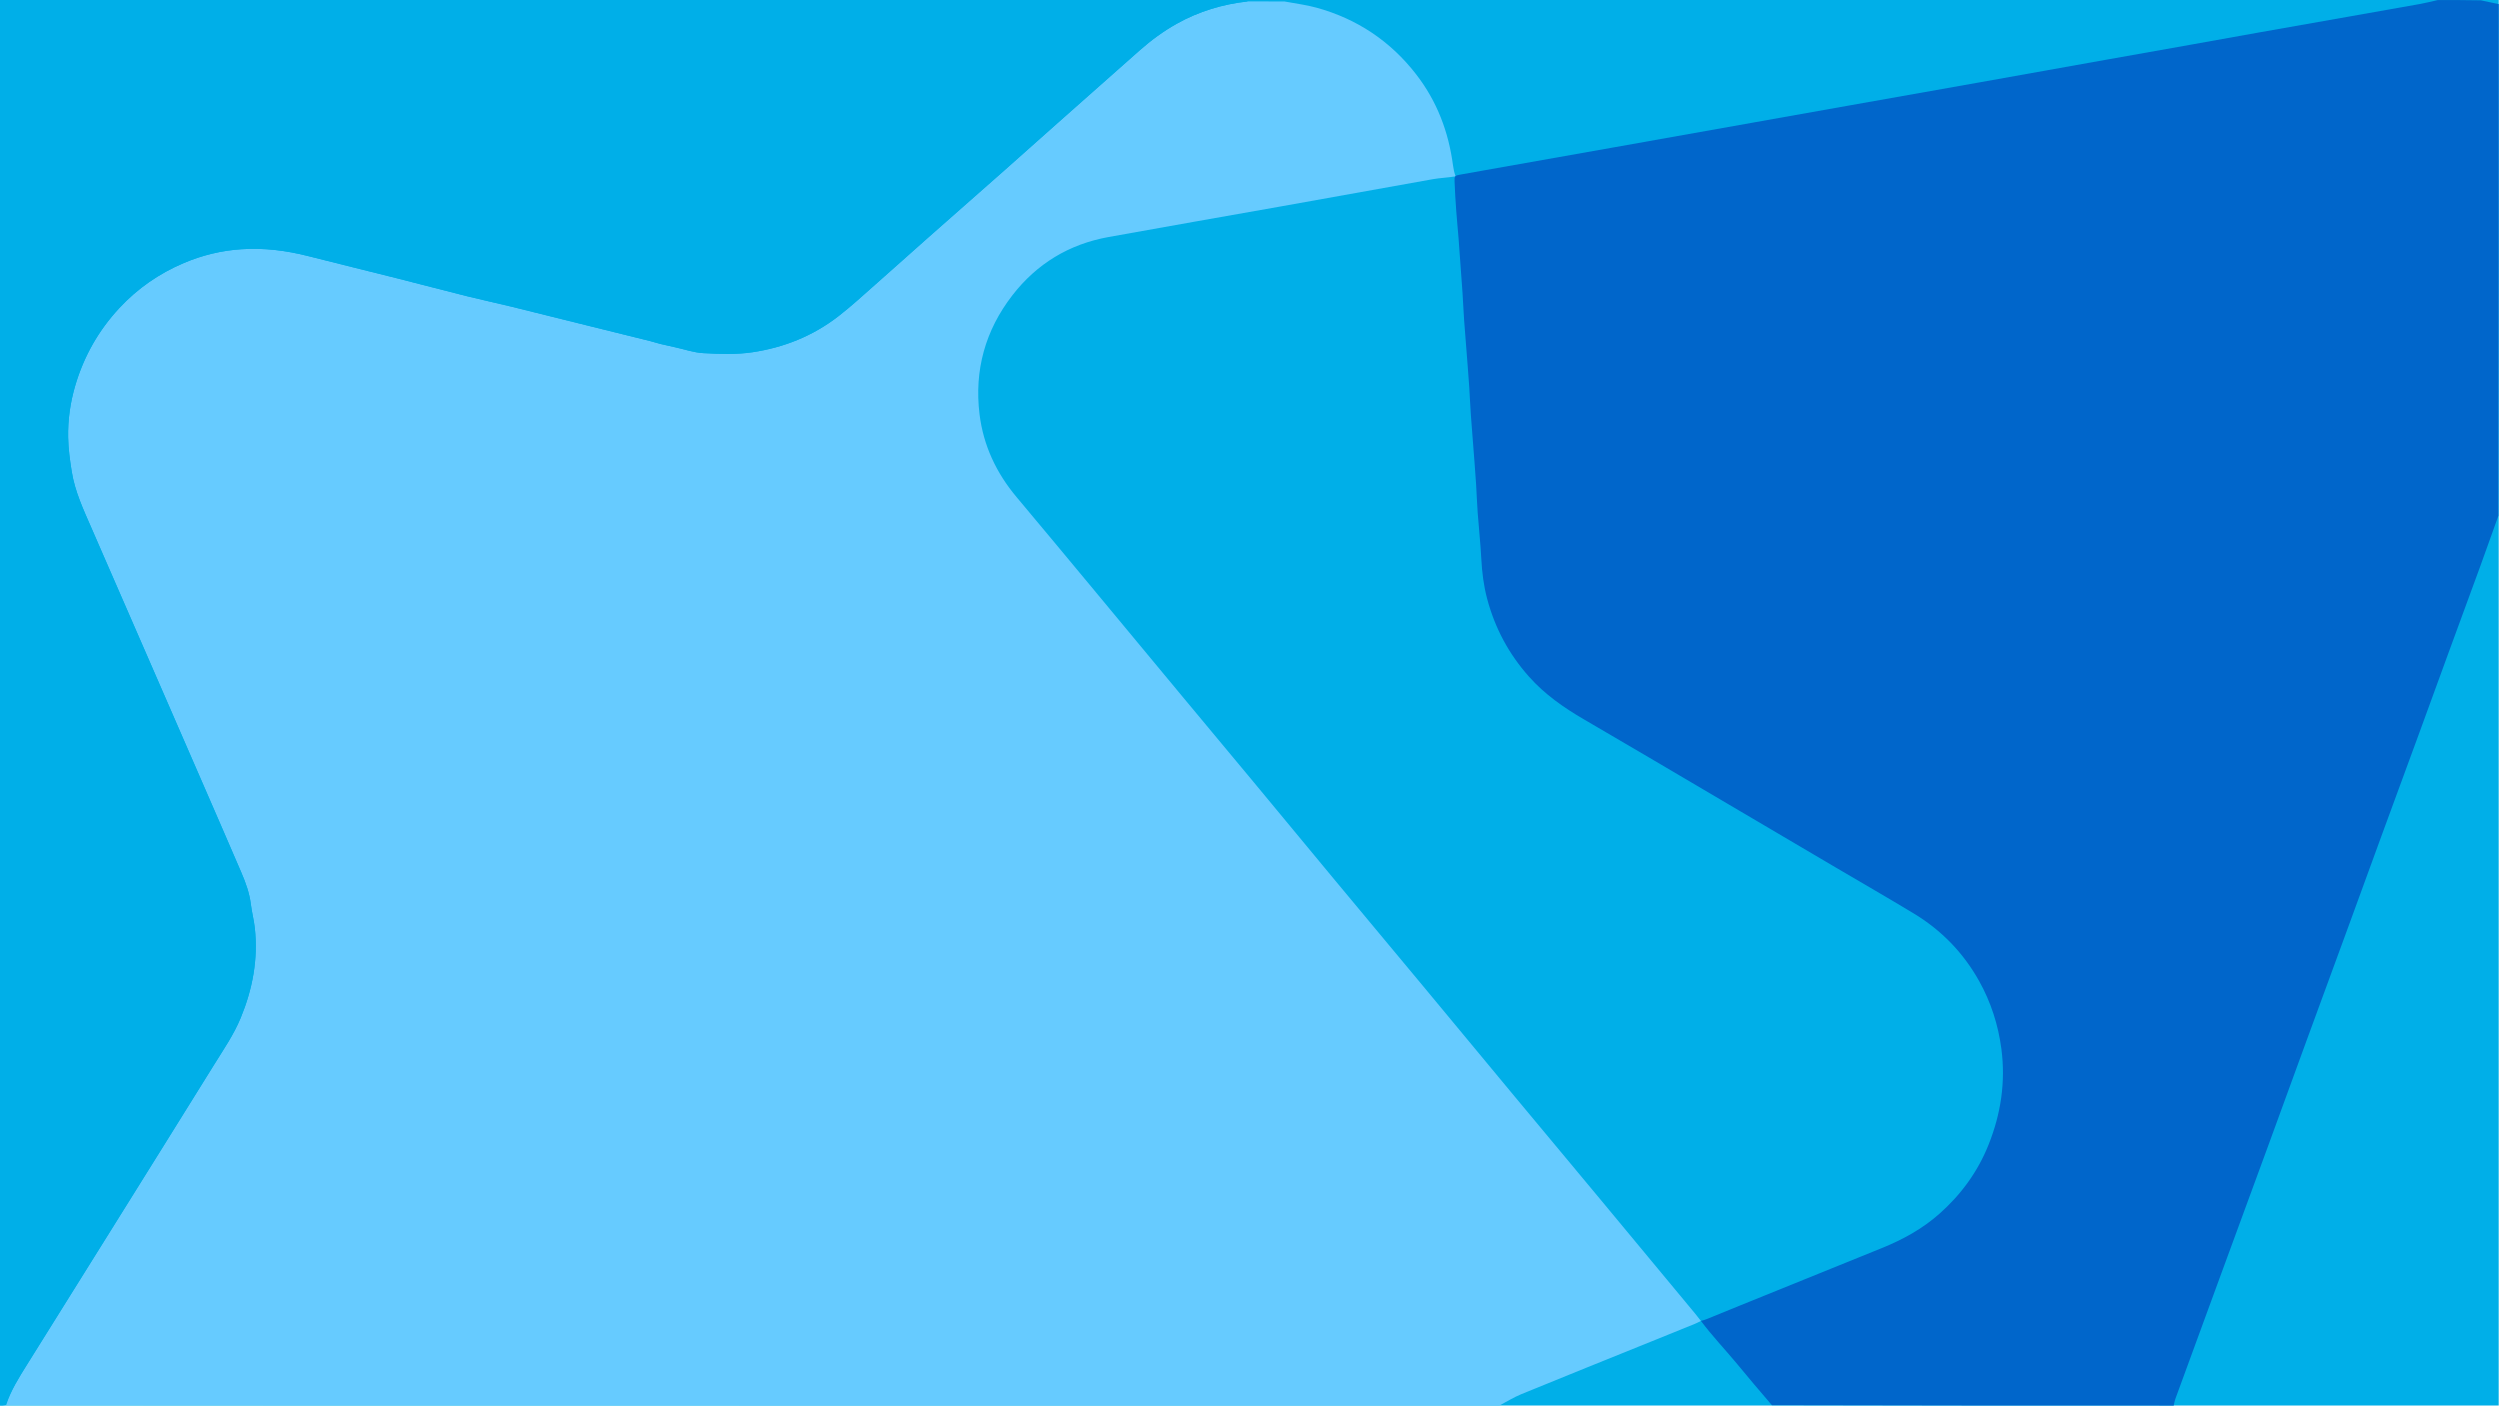 <svg xmlns="http://www.w3.org/2000/svg" width="1921" height="1081" fill="none"><path fill="#00AFE8" d="M0 0h1920v1080H0z"/><path fill="#66CBFF" d="M1152.04 1080.04c-382.297 0-764.595 0-1147.313-.37 3.643-11.35 9.855-21.18 15.997-31.03 22.833-36.63 45.738-73.216 68.589-109.834 25.145-40.293 50.308-80.575 75.358-120.927 7.214-11.62 14.993-22.922 20.265-35.673 9.161-22.159 13.497-45.068 10.886-69.036-.671-6.159-2.301-12.21-3.057-18.364-1.05-8.547-3.945-16.501-7.293-24.301-9.911-23.093-19.961-46.127-29.977-69.175-9.395-21.619-18.812-43.227-28.225-64.837-10.174-23.358-20.353-46.713-30.532-70.069-8.794-20.178-17.601-40.35-26.384-60.533-6.143-14.118-12.757-28.111-15.21-43.473-1.387-8.69-2.613-17.494-2.777-26.268-.252-13.512 1.623-26.859 5.472-39.906 6.644-22.521 17.903-42.384 33.886-59.557 14.021-15.066 30.607-26.551 49.526-34.58 14.134-5.998 28.914-9.589 44.258-10.603 17.432-1.153 34.523.987 51.422 5.304 22.651 5.787 45.371 11.3 68.038 17.02 18.132 4.576 36.208 9.374 54.351 13.902 11.225 2.802 22.555 5.181 33.793 7.933 20.342 4.98 40.649 10.106 60.975 15.153 15.136 3.759 30.283 7.476 45.417 11.245 2.67.665 5.28 1.57 7.951 2.225 3.864.945 7.756 1.779 11.641 2.633 7.069 1.553 14.091 4.037 21.224 4.419 12.589.672 25.25 1.218 37.863-.67 24.332-3.644 46.492-12.548 65.937-27.576 9.992-7.722 19.293-16.351 28.785-24.708 13.657-12.025 27.171-24.211 40.803-36.264 19.344-17.103 38.762-34.121 58.106-51.224 13.502-11.938 26.916-23.975 40.399-35.935 21.132-18.743 42.287-37.462 63.438-56.184 8.853-7.837 18.321-14.801 28.664-20.585 16.888-9.443 35.003-14.918 54.602-17.096 1.875-.004 3.319-.016 5.25-.024 7.788.012 15.087.02 22.819.057 8.559 1.591 16.833 2.61 24.783 4.813 31.06 8.606 56.61 25.633 76.39 51.164 16.01 20.67 24.96 44.213 28.33 69.991.32 2.488 1.01 5.903 2.01 8.403-5.46.938-12.36 1.264-17.28 2.146-39.71 7.111-79.41 14.271-119.131 21.346-43.467 7.742-86.973 15.272-130.414 23.159-30.267 5.495-55.054 20.536-73.834 44.854-20.761 26.883-29.283 57.506-25.165 91.24 2.931 24.002 12.868 45.129 28.428 63.672 19.715 23.495 39.307 47.092 58.912 70.68 23.26 27.984 46.461 56.017 69.717 84.005 17.719 21.325 35.511 42.589 53.219 63.923 20.917 25.199 41.748 50.472 62.678 75.663 23.03 27.724 46.15 55.372 69.19 83.091 23.04 27.72 45.99 55.507 69.03 83.227 21.37 25.72 42.83 51.373 64.21 77.09 24.93 29.981 49.81 59.996 74.69 90.014 1.39 1.66 2.76 3.42 4.25 5.39-1.84.9-3.16 1.62-4.43 2.14-11.4 4.64-22.81 9.25-34.22 13.86-33.1 13.39-66.24 26.68-99.28 40.23-5.89 2.41-11.36 5.85-17.03 8.81Z"/><path fill="#0066CB" d="M1670.28 1080.04c-102.69 0-205.39 0-308.76-.3-9.51-10.95-18.36-21.61-27.21-32.27-8.78-10.57-18.87-21.16-27.31-32.47 2-.5 3.8-1.15 4.91-1.6 8.5-3.49 17-6.96 25.51-10.41 36.13-14.641 72.26-29.302 108.41-43.895 16.2-6.537 31.35-14.845 44.46-26.473 16.59-14.713 29.38-32.21 37.66-52.873 9.53-23.765 13.26-48.371 9.91-73.799-2.42-18.343-7.97-35.747-17.04-52.017-12.19-21.853-29.03-39.171-50.35-52.058-19.72-11.92-39.7-23.411-59.56-35.103-25.09-14.77-50.16-29.551-75.24-44.327-22.85-13.458-45.68-26.933-68.53-40.37-16.73-9.836-33.47-19.659-50.24-29.423-15.48-9.014-29.97-19.163-42.02-32.704-15.55-17.454-26.18-37.367-32.16-59.849-2.69-10.07-3.94-20.337-4.49-30.758-.61-11.732-1.9-23.427-2.76-35.148-.54-7.245-.78-14.512-1.22-21.764-.33-5.351-.74-10.696-1.15-16.042-.95-12.408-1.98-24.812-2.87-37.225-.51-7.075-.79-14.165-1.23-21.244-.33-5.177-.74-10.349-1.14-15.521-.94-12.063-1.95-24.121-2.82-36.188-.52-7.074-.76-14.167-1.25-21.243-.96-13.97-1.98-27.937-3.04-41.901-.54-7.064-1.29-14.113-1.79-21.179-.53-7.421-.99-14.849-1.27-22.282-.16-4.437.11-4.627 4.4-5.436 6.12-1.152 12.26-2.188 18.4-3.275 33.22-5.888 66.45-11.765 99.67-17.666 35.1-6.235 70.19-12.494 105.29-18.74 25.21-4.488 50.43-8.98 75.64-13.457 33.4-5.928 66.8-11.822 100.19-17.768 32.54-5.795 65.07-11.646 97.61-17.453 21.46-3.83 42.93-7.616 64.4-11.445 17.2-3.07 34.4-6.197 51.61-9.254 23-4.086 46.01-8.128 69.01-12.19 18.57-3.28 37.16-6.522 55.72-9.87 4.56-.823 9.06-1.997 13.58-3.01 10.78 0 21.55 0 33.13.231 5.1 1.118 9.4 2.004 13.7 2.89 0 130.774 0 261.547-.25 393.092-4.82 13.481-9.34 26.209-13.97 38.897-8.38 22.947-16.85 45.863-25.24 68.804-7.21 19.687-14.35 39.401-21.55 59.087-9.72 26.519-19.49 53.016-29.2 79.535-8.28 22.615-16.49 45.256-24.77 67.871-11.02 30.098-22.1 60.175-33.11 90.276-9.77 26.684-19.45 53.398-29.22 80.081-11.2 30.587-22.46 61.154-33.68 91.732-6.21 16.916-12.4 33.834-18.6 50.754-6.32 17.24-12.67 34.48-18.95 51.74-.59 1.6-.82 3.34-1.22 5.01Z"/><path fill="#00AFE8" d="M958.486 1.088c-19.167 2.187-37.282 7.66-54.17 17.104-10.342 5.784-19.811 12.748-28.664 20.585-21.151 18.722-42.306 37.441-63.438 56.185-13.483 11.959-26.897 23.997-40.399 35.935-19.344 17.102-38.762 34.121-58.106 51.223-13.632 12.053-27.146 24.239-40.803 36.264-9.492 8.357-18.793 16.986-28.785 24.709-19.444 15.028-41.605 23.932-65.936 27.575-12.614 1.888-25.275 1.342-37.864.67-7.133-.381-14.155-2.866-21.224-4.419-3.885-.854-7.777-1.687-11.641-2.633-2.671-.654-5.281-1.56-7.951-2.224-15.134-3.769-30.281-7.487-45.417-11.246-20.326-5.047-40.633-10.173-60.975-15.153-11.238-2.752-22.568-5.131-33.793-7.933-18.143-4.528-36.219-9.326-54.351-13.901-22.667-5.721-45.387-11.234-68.038-17.021-16.899-4.317-33.99-6.456-51.422-5.304-15.344 1.014-30.124 4.605-44.258 10.603-18.919 8.029-35.505 19.514-49.526 34.58-15.983 17.173-27.242 37.036-33.886 59.558-3.849 13.046-5.724 26.393-5.472 39.905.164 8.774 1.39 17.579 2.777 26.268 2.453 15.362 9.067 29.356 15.21 43.473 8.783 20.183 17.59 40.355 26.384 60.533 10.179 23.356 20.358 46.712 30.532 70.069 9.413 21.611 18.83 43.219 28.225 64.837 10.016 23.048 20.066 46.082 29.977 69.176 3.348 7.799 6.243 15.753 7.293 24.3.756 6.154 2.386 12.205 3.057 18.364 2.611 23.968-1.725 46.877-10.886 69.036-5.272 12.751-13.051 24.053-20.265 35.673-25.05 40.352-50.213 80.634-75.358 120.927-22.851 36.618-45.756 73.204-68.59 109.834-6.14 9.85-12.353 19.68-16.468 31.03-1.439.37-2.826.37-4.214.37V.04c319.154 0 638.309 0 957.957.262.492.437.49.611.488.786Z"/></svg>